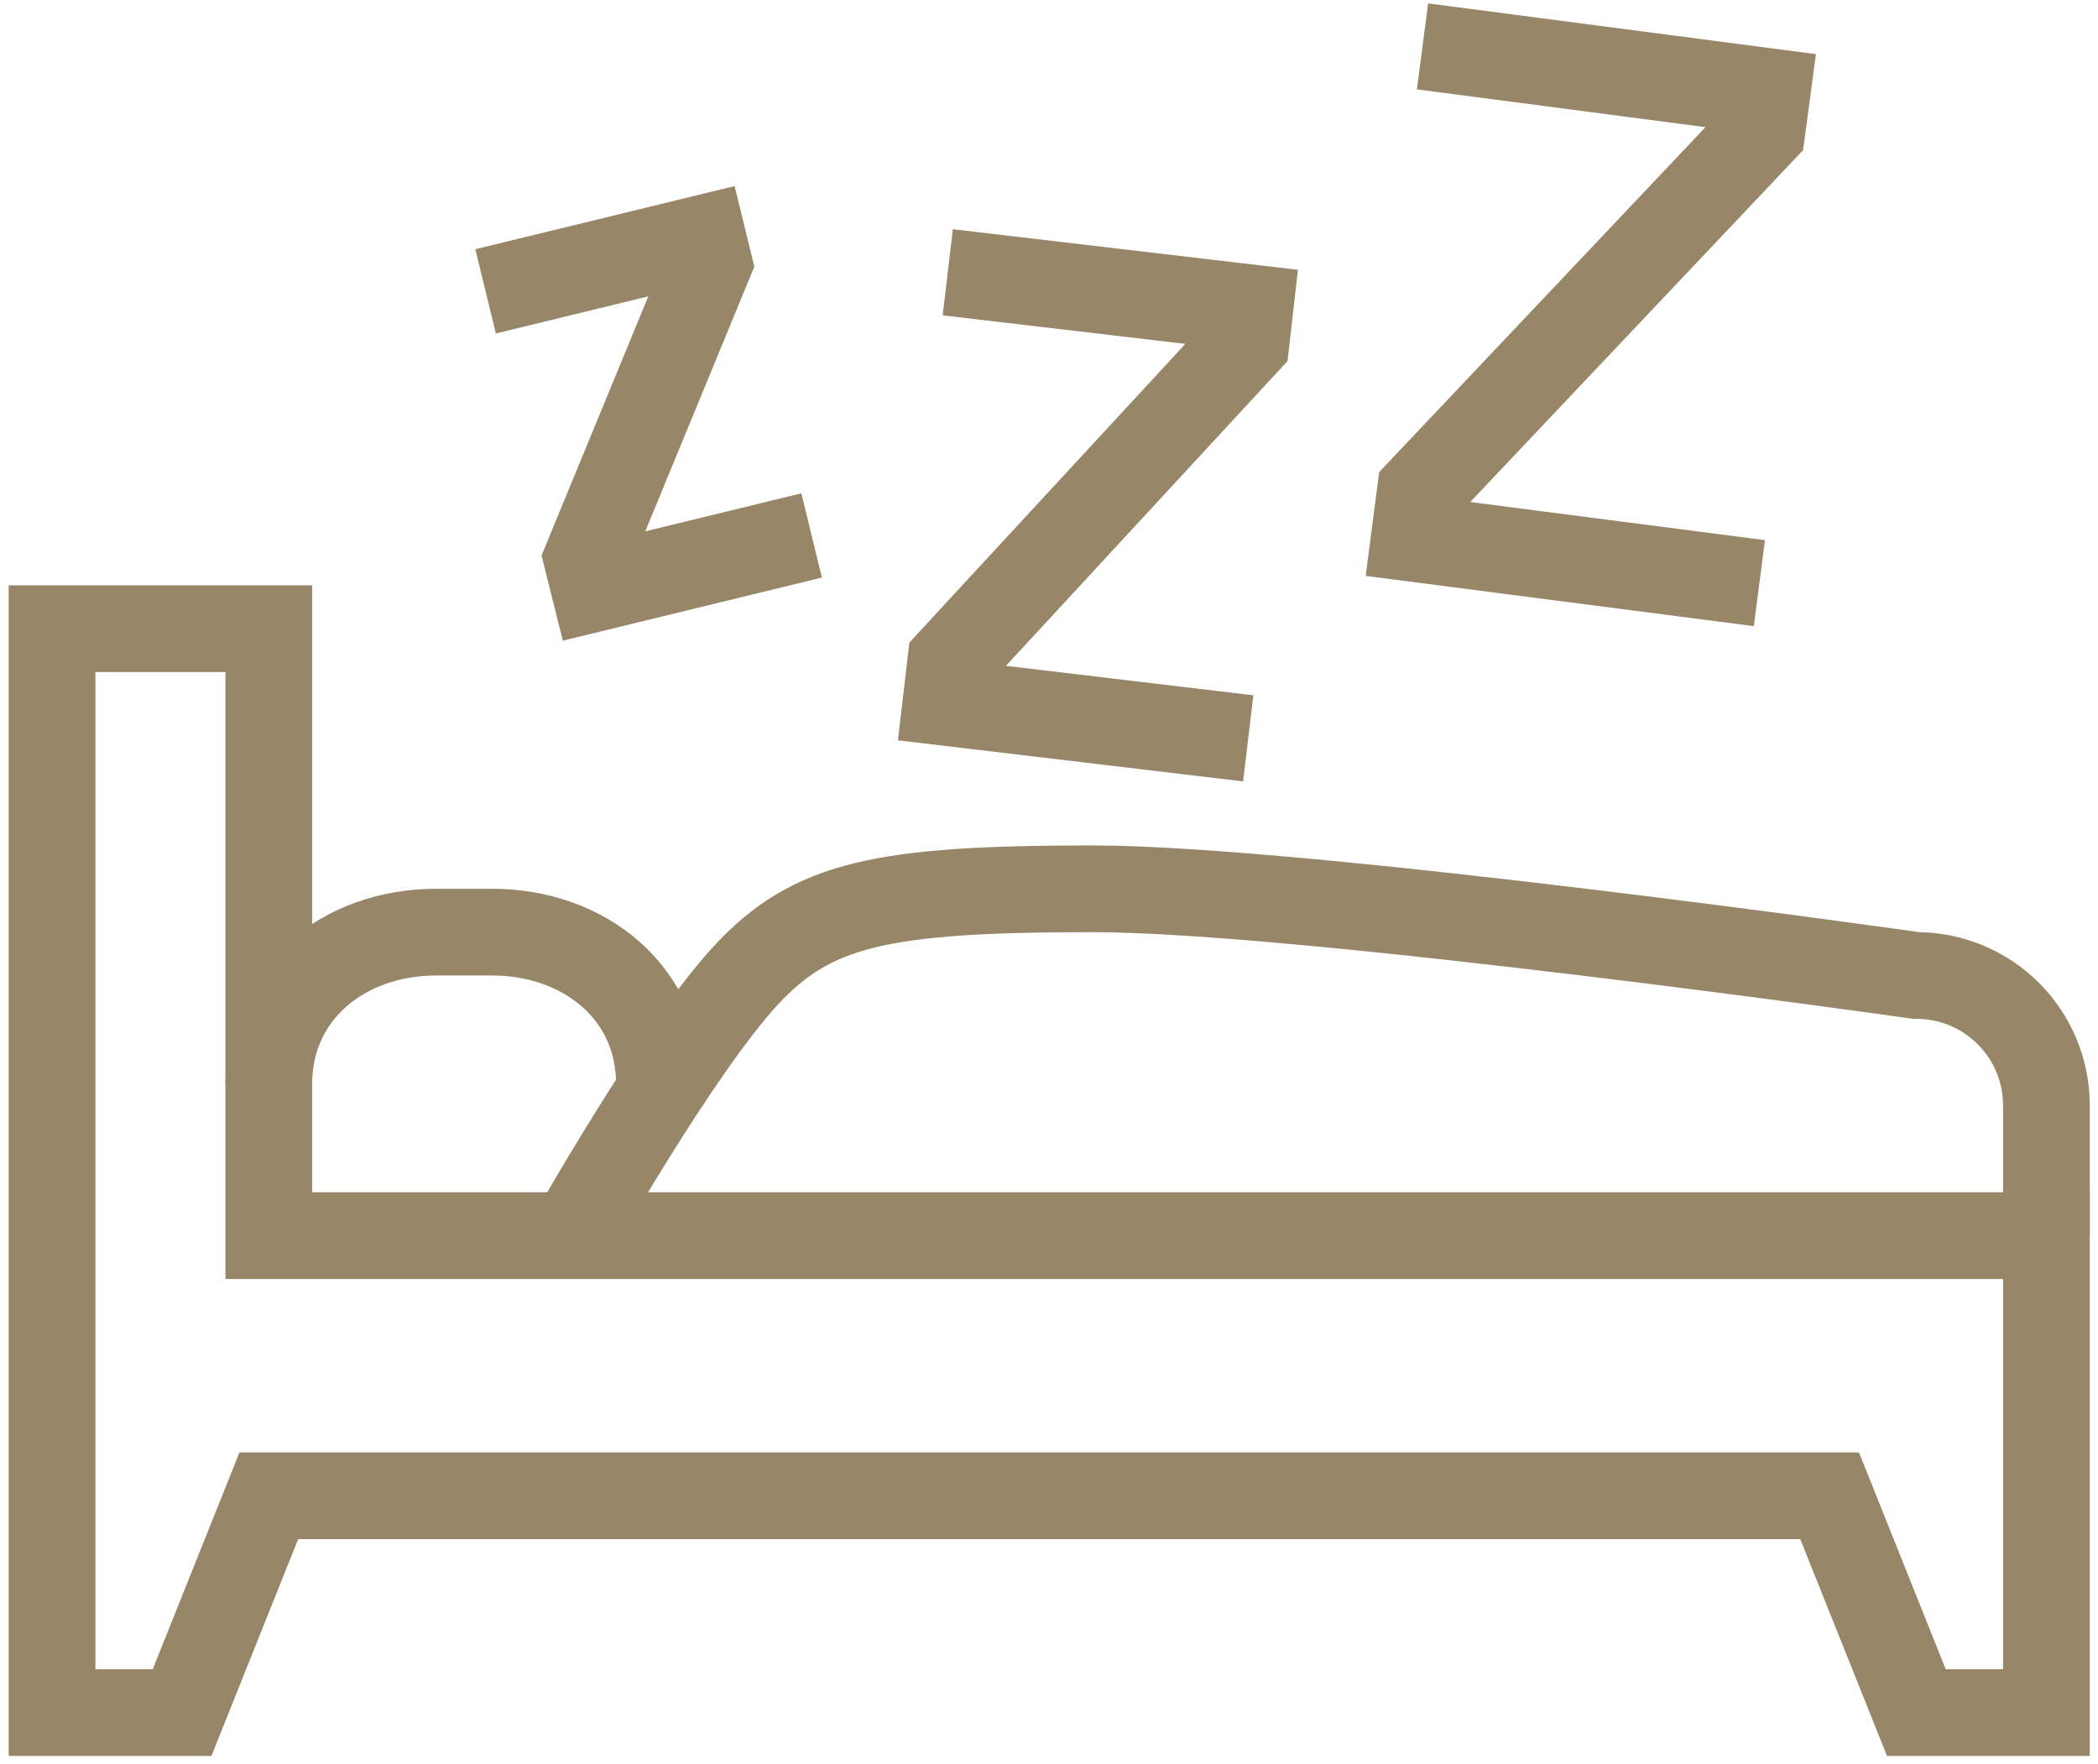 <?xml version="1.0" encoding="UTF-8"?>
<svg id="Vrstva_1" data-name="Vrstva 1" xmlns="http://www.w3.org/2000/svg" viewBox="0 0 48.39 40.68">
  <defs>
    <style>
      .cls-1 {
        fill: none;
        stroke: #978667;
        stroke-miterlimit: 10;
        stroke-width: 2px;
      }
    </style>
  </defs>
  <path class="cls-1" d="m6.2,25c0-2.1,1.73-3.5,3.86-3.5h1.29c2.13,0,3.86,1.4,3.86,3.5v.5"/>
  <path class="cls-1" d="m47.2,28.5v-3c0-1.66-1.34-3-3-3,0,0-14.12-2-19-2s-6.47.35-8,2c-1.58,1.71-4,6-4,6"/>
  <polygon class="cls-1" points="6.2 28.5 6.2 14.5 1.2 14.5 1.2 39.5 4.2 39.5 6.2 34.5 42.2 34.5 44.2 39.5 47.2 39.5 47.2 28.5 6.2 28.5"/>
  <polyline class="cls-1" points="32.81 1.07 40.76 2.11 40.64 3.01 32.76 11.34 32.62 12.42 40.58 13.45"/>
  <polyline class="cls-1" points="21.86 6.28 28.83 7.1 28.74 7.89 21.93 15.26 21.82 16.2 28.79 17.03"/>
  <polyline class="cls-1" points="11.2 6.72 16.21 5.5 16.35 6.07 13.54 12.89 13.71 13.57 18.72 12.35"/>
</svg>